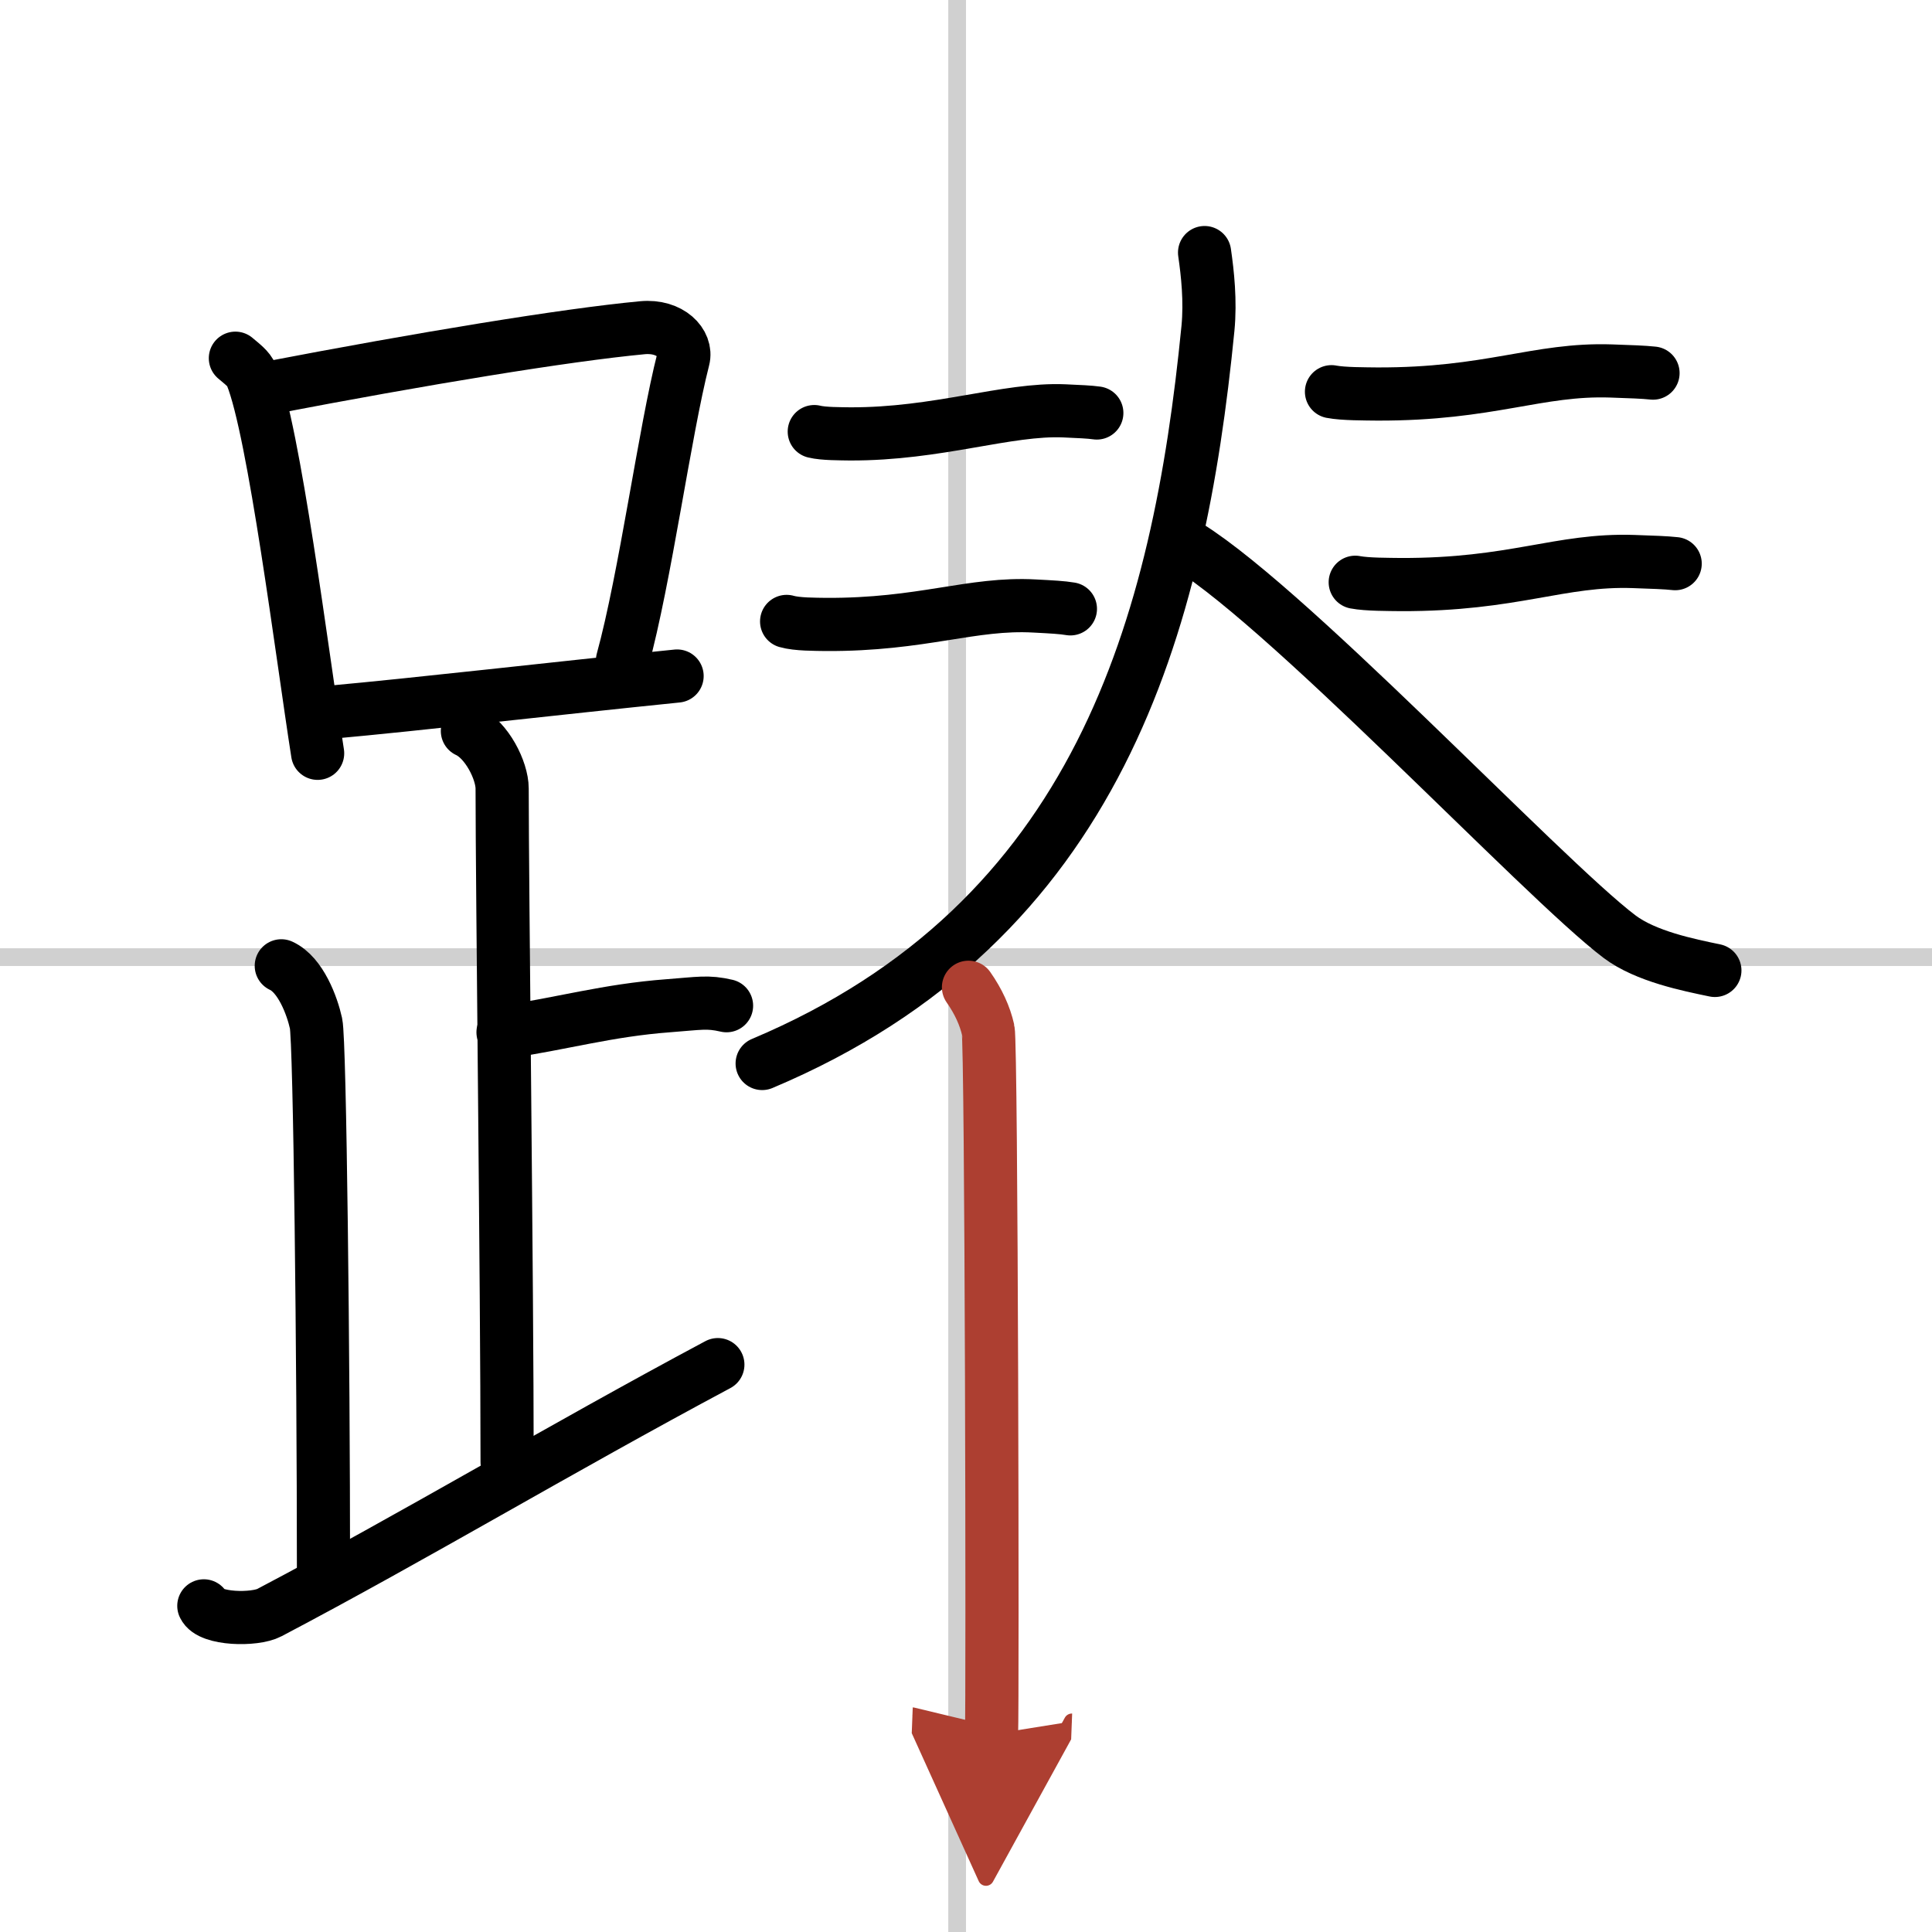 <svg width="400" height="400" viewBox="0 0 109 109" xmlns="http://www.w3.org/2000/svg"><defs><marker id="a" markerWidth="4" orient="auto" refX="1" refY="5" viewBox="0 0 10 10"><polyline points="0 0 10 5 0 10 1 5" fill="#ad3f31" stroke="#ad3f31"/></marker></defs><g fill="none" stroke="#000" stroke-linecap="round" stroke-linejoin="round" stroke-width="3"><rect width="100%" height="100%" fill="#fff" stroke="#fff"/><line x1="54" x2="54" y2="109" stroke="#d0d0d0" stroke-width="1"/><line x2="109" y1="54" y2="54" stroke="#d0d0d0" stroke-width="1"/><path d="m13.28 20.21c0.37 0.32 0.75 0.58 0.91 0.97 1.28 3.13 2.85 15.7 3.73 21.32"/><path d="m15.11 21.9c8.76-1.68 16.79-3 21.13-3.41 1.58-0.15 2.54 0.89 2.31 1.77-1.04 4.06-2.15 12.35-3.43 17"/><path d="m18.56 40.19c5.09-0.46 12.65-1.34 19.64-2.05"/><path d="m26.37 41.24c1.09 0.5 1.96 2.23 1.96 3.25 0 5.51 0.28 28.01 0.28 38"/><path d="m28.38 58.24c3.37-0.49 5.87-1.24 9.35-1.5 1.74-0.13 2.18-0.25 3.26 0"/><path d="m15.87 54.49c1.09 0.5 1.74 2.25 1.96 3.25s0.42 19.01 0.42 30.76"/><path d="m11.5 90.6c0.34 0.77 2.87 0.82 3.7 0.38 8.21-4.32 16.24-9.15 25.3-13.99"/><path d="M67.96,14.25c0.17,1.17,0.34,2.73,0.19,4.28C66.5,35.25,62,52,43,60"/><path d="m66.5 30.5c5.5 3 20.52 19.07 24.88 22.35 1.48 1.11 3.88 1.59 5.37 1.9"/><path d="m45.94 24.35c0.52 0.13 1.48 0.12 2.01 0.13 4.97 0.02 8.87-1.44 12.1-1.3 0.87 0.04 1.4 0.06 1.83 0.12"/><path d="m44.38 35.06c0.58 0.17 1.63 0.16 2.21 0.17 5.45 0.03 8.24-1.24 11.79-1.04 0.96 0.05 1.54 0.08 2.01 0.16"/><path d="m75.12 22.1c0.67 0.13 1.91 0.12 2.58 0.13 6.37 0.02 9.05-1.44 13.2-1.3 1.12 0.04 1.79 0.06 2.36 0.12"/><path d="m76.46 32.85c0.67 0.13 1.9 0.12 2.58 0.13 6.37 0.02 8.97-1.44 13.12-1.3 1.12 0.04 1.8 0.06 2.35 0.12"/><path d="m54.64 55.7c0.56 0.8 0.93 1.61 1.11 2.41 0.19 0.8 0.26 37.93 0.19 39.74" marker-end="url(#a)" stroke="#ad3f31"/></g></svg>
